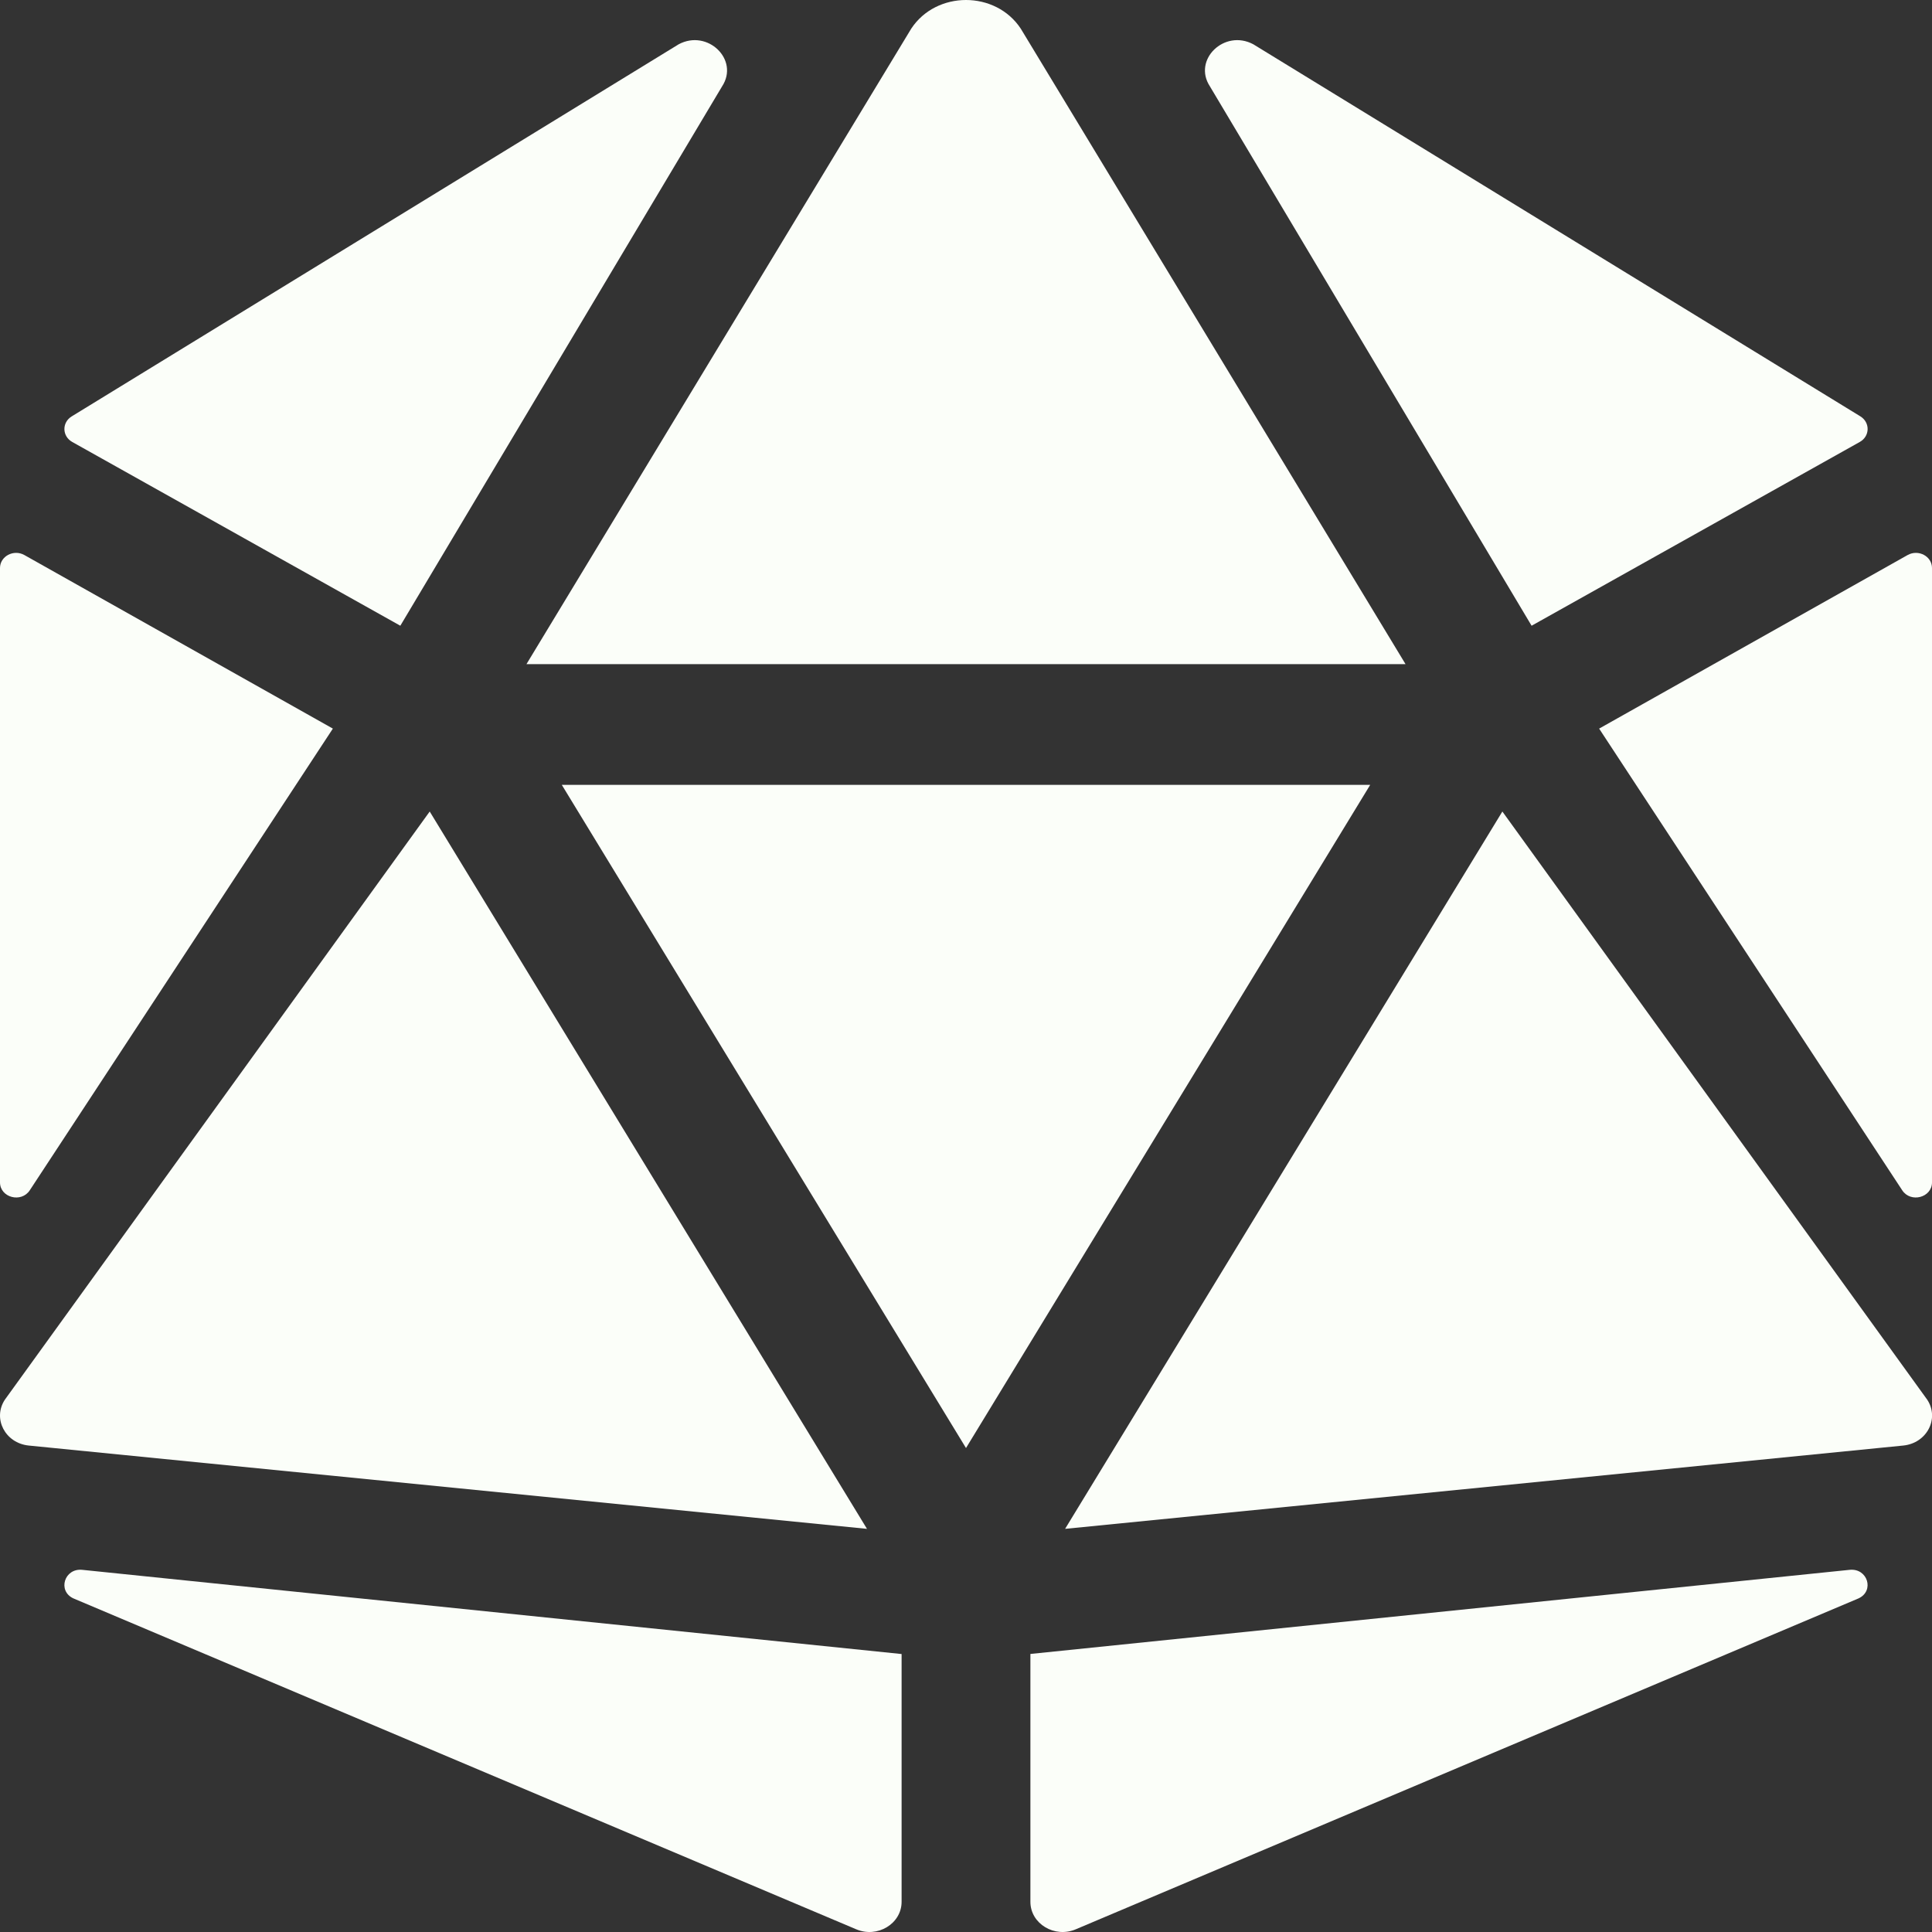 <svg width="24" height="24" viewBox="0 0 24 24" fill="none" xmlns="http://www.w3.org/2000/svg">
    <rect x="0" y="0" width="24" height="24" fill="#333333" stroke="none"/>
    <g clip-path="url(#clip0_2449_45974)">
        <path d="M5.338 10.081L0.06 17.388C-0.094 17.623 0.065 17.927 0.356 17.957L10.77 18.992L5.338 10.081ZM0.37 14.786L4.135 9.051L0.303 6.895C0.17 6.82 0 6.91 0 7.056V14.688C0 14.877 0.265 14.947 0.37 14.786ZM0.912 19.856L10.633 23.965C10.898 24.08 11.2 23.898 11.2 23.625V20.547L1.022 19.501C0.8 19.478 0.711 19.763 0.912 19.856ZM4.973 7.773L8.97 1.073C9.187 0.742 8.79 0.358 8.431 0.55L0.89 5.173C0.767 5.249 0.771 5.419 0.897 5.49L4.973 7.773ZM12 8.25H17.46L12.681 0.357C12.525 0.119 12.262 0 12 0C11.738 0 11.475 0.119 11.319 0.357L6.54 8.25H12ZM23.697 6.895L19.865 9.051L23.63 14.786C23.735 14.947 24 14.877 24 14.688V7.056C24 6.91 23.831 6.82 23.697 6.895ZM19.026 7.773L23.103 5.49C23.23 5.419 23.233 5.248 23.11 5.172L15.569 0.55C15.21 0.358 14.813 0.742 15.03 1.073L19.026 7.773ZM22.977 19.501L12.8 20.546V23.625C12.8 23.898 13.102 24.08 13.367 23.965L23.087 19.856C23.289 19.763 23.2 19.478 22.977 19.501ZM18.663 10.081L13.231 18.992L23.644 17.957C23.936 17.927 24.095 17.623 23.941 17.388L18.663 10.081ZM12 9.75H6.979L12 17.988L17.021 9.75H12Z" fill="#FBFEF9"/>
    </g>
    <defs>
        <clipPath id="clip0_2449_45974">
            <rect width="24" height="24" fill="white"/>
        </clipPath>
    </defs>
</svg>
